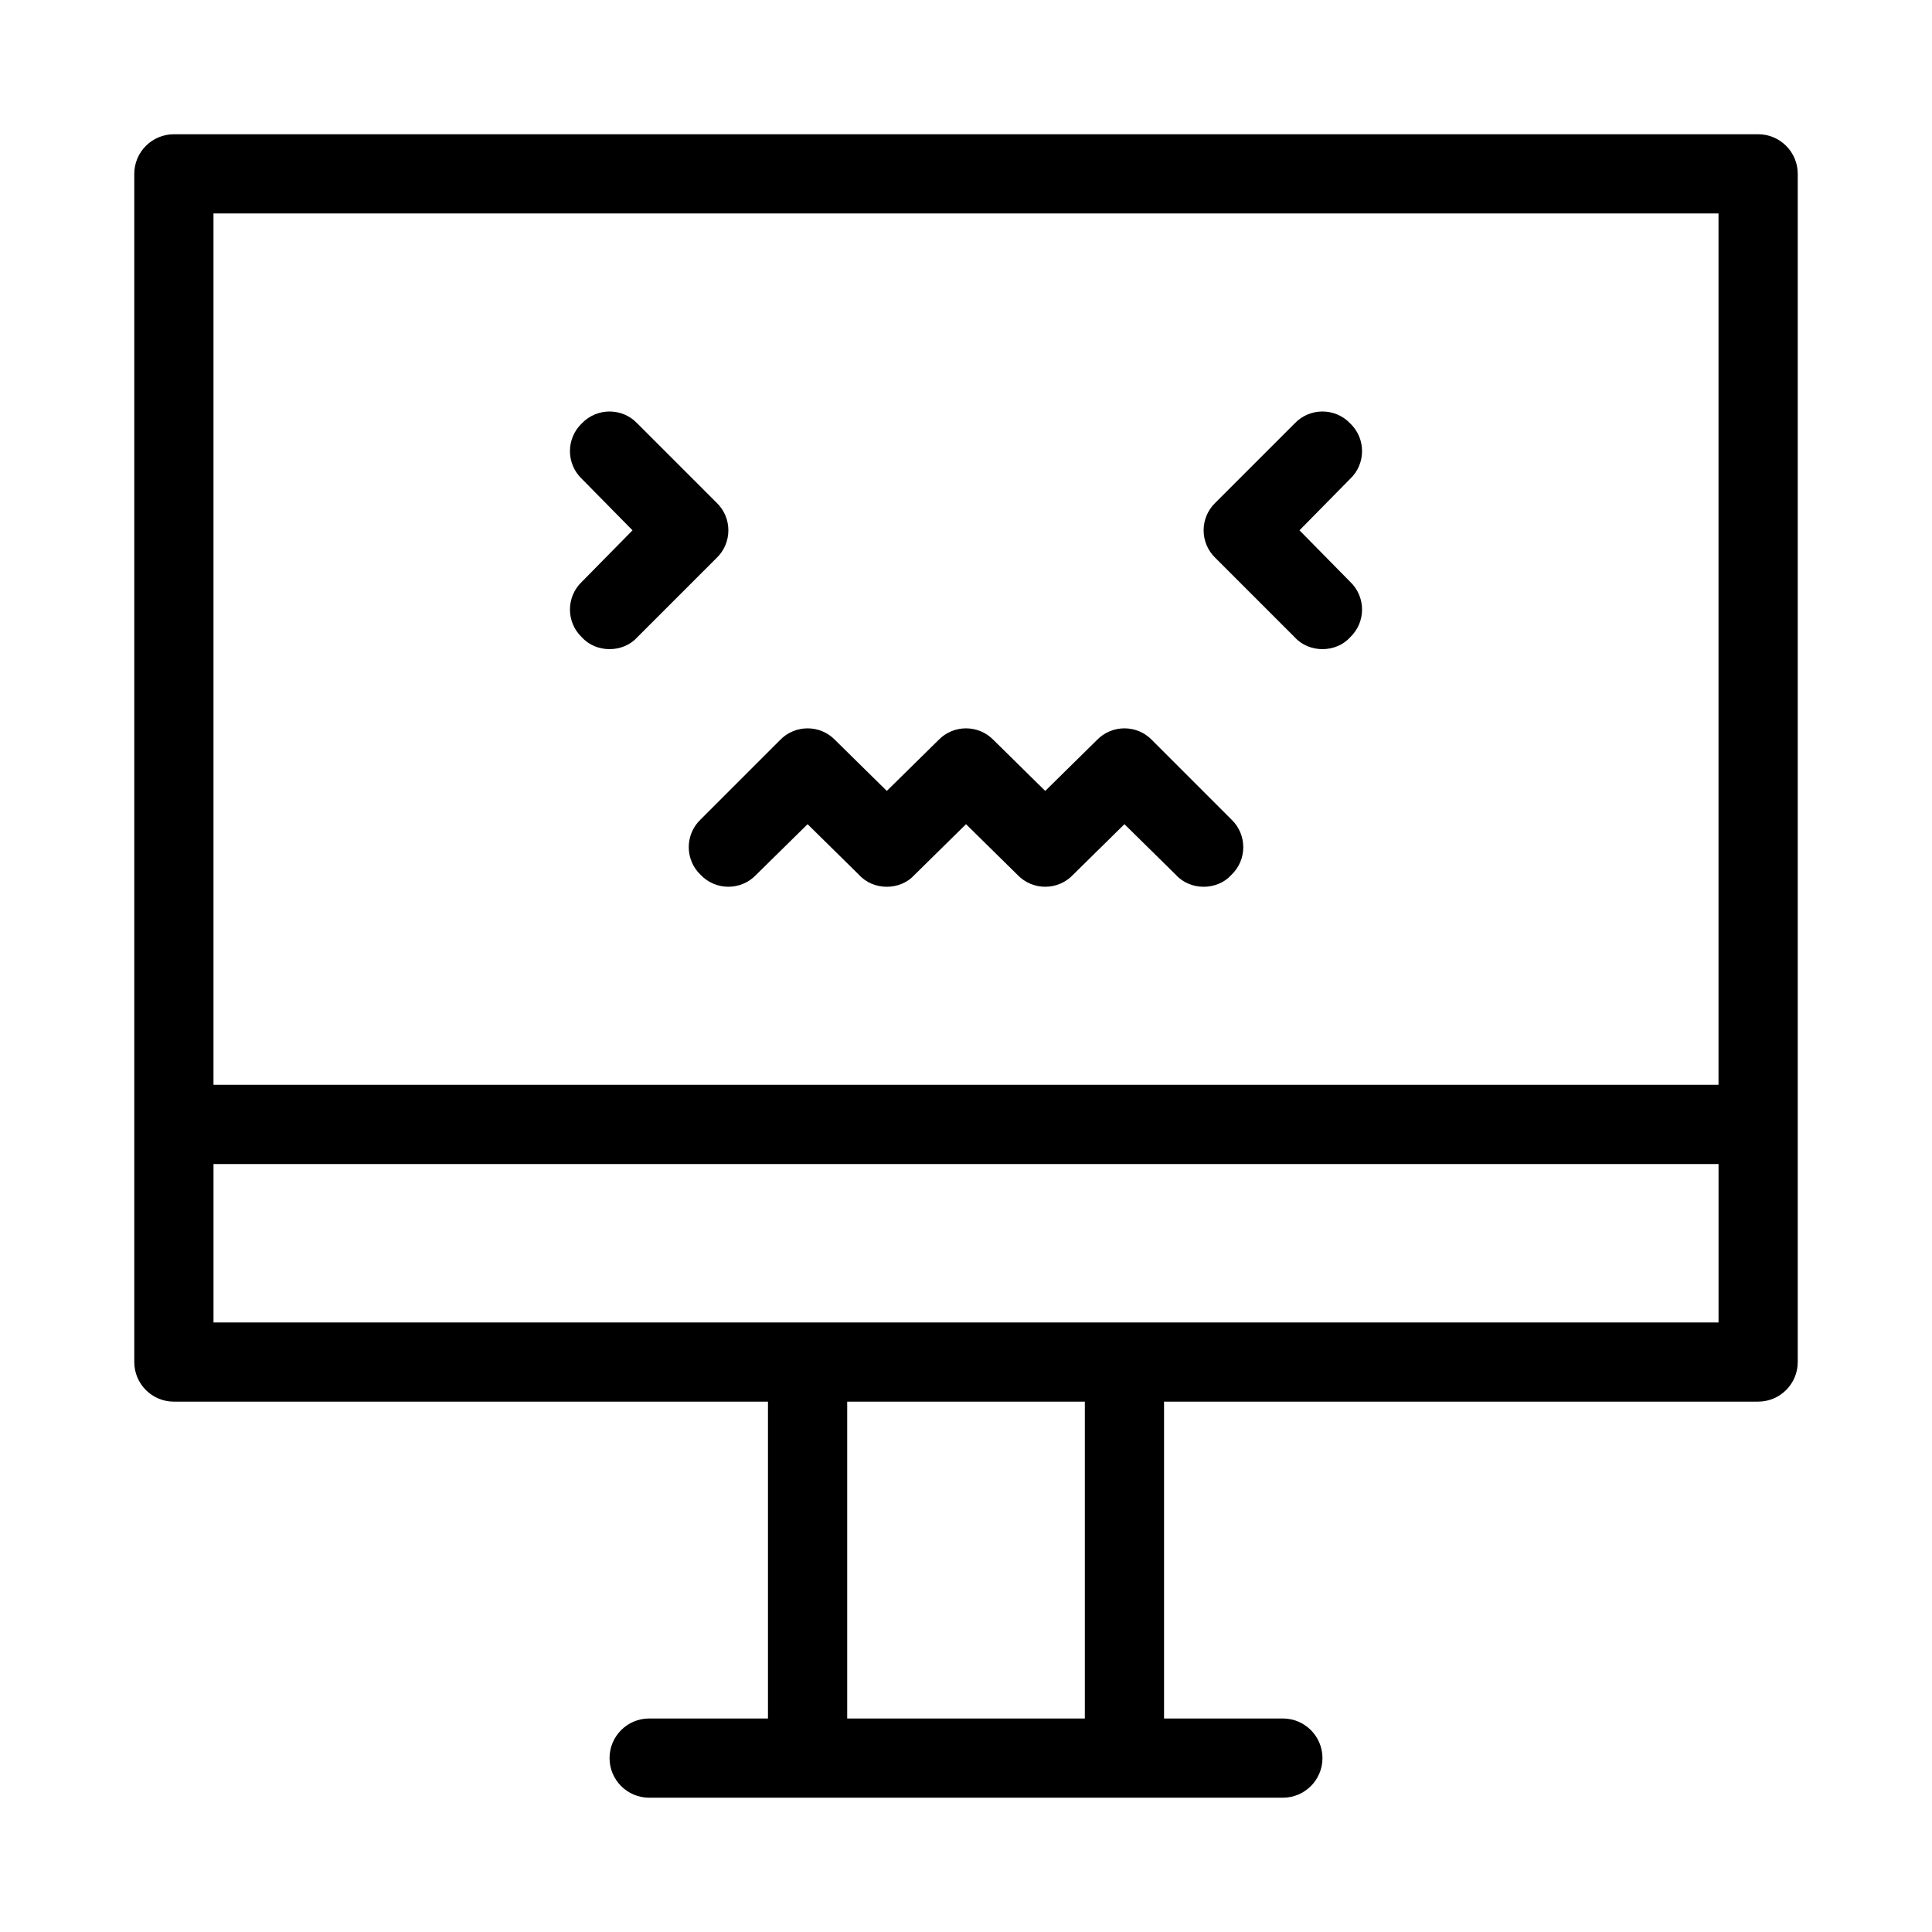 <?xml version="1.0" encoding="UTF-8"?>
<!-- The Best Svg Icon site in the world: iconSvg.co, Visit us! https://iconsvg.co -->
<svg fill="#000000" width="800px" height="800px" version="1.1" viewBox="144 144 512 512" xmlns="http://www.w3.org/2000/svg">
 <g>
  <path d="m609.92 179.58h-419.84c-5.793 0-10.496 4.703-10.496 10.496v314.88c0 5.793 4.703 10.496 10.496 10.496h157.44v83.969l-31.488-0.004c-5.793 0-10.496 4.703-10.496 10.496s4.703 10.496 10.496 10.496h167.94c5.793 0 10.496-4.703 10.496-10.496s-4.703-10.496-10.496-10.496h-31.488v-83.969h157.44c5.793 0 10.496-4.703 10.496-10.496v-314.88c0-5.793-4.699-10.496-10.496-10.496zm-10.496 20.992v230.91h-398.85v-230.91zm-167.93 398.85h-62.977v-83.969h62.977zm10.496-104.96h-241.41v-41.984h398.85v41.984z"/>
  <path d="m501.81 312.88c-1.887 2.098-4.617 3.148-7.348 3.148-2.731 0-5.457-1.051-7.348-3.148l-20.992-20.992c-4.199-3.988-4.199-10.707 0-14.695l20.992-20.992c3.988-4.199 10.707-4.199 14.695 0 4.199 3.988 4.199 10.707 0 14.695l-13.434 13.645 13.434 13.645c4.199 3.988 4.199 10.707 0 14.695z"/>
  <path d="m329.68 361.16 20.992-20.992c3.988-4.199 10.707-4.199 14.695 0l13.645 13.434 13.645-13.434c3.988-4.199 10.707-4.199 14.695 0l13.645 13.434 13.645-13.434c3.988-4.199 10.707-4.199 14.695 0l20.992 20.992c4.199 3.988 4.199 10.707 0 14.695-1.891 2.098-4.621 3.148-7.348 3.148-2.731 0-5.457-1.051-7.348-3.148l-13.645-13.438-13.645 13.434c-3.988 4.199-10.707 4.199-14.695 0l-13.645-13.434-13.645 13.434c-1.891 2.102-4.621 3.152-7.348 3.152-2.731 0-5.457-1.051-7.348-3.148l-13.645-13.438-13.645 13.434c-3.988 4.199-10.707 4.199-14.695 0-4.199-3.984-4.199-10.703 0-14.691z"/>
  <path d="m333.88 291.89-20.992 20.992c-1.891 2.098-4.621 3.148-7.348 3.148-2.731 0-5.457-1.051-7.348-3.148-4.199-3.988-4.199-10.707 0-14.695l13.434-13.645-13.434-13.645c-4.199-3.988-4.199-10.707 0-14.695 3.988-4.199 10.707-4.199 14.695 0l20.992 20.992c4.195 3.988 4.195 10.707 0 14.695z"/>
 </g>
</svg>